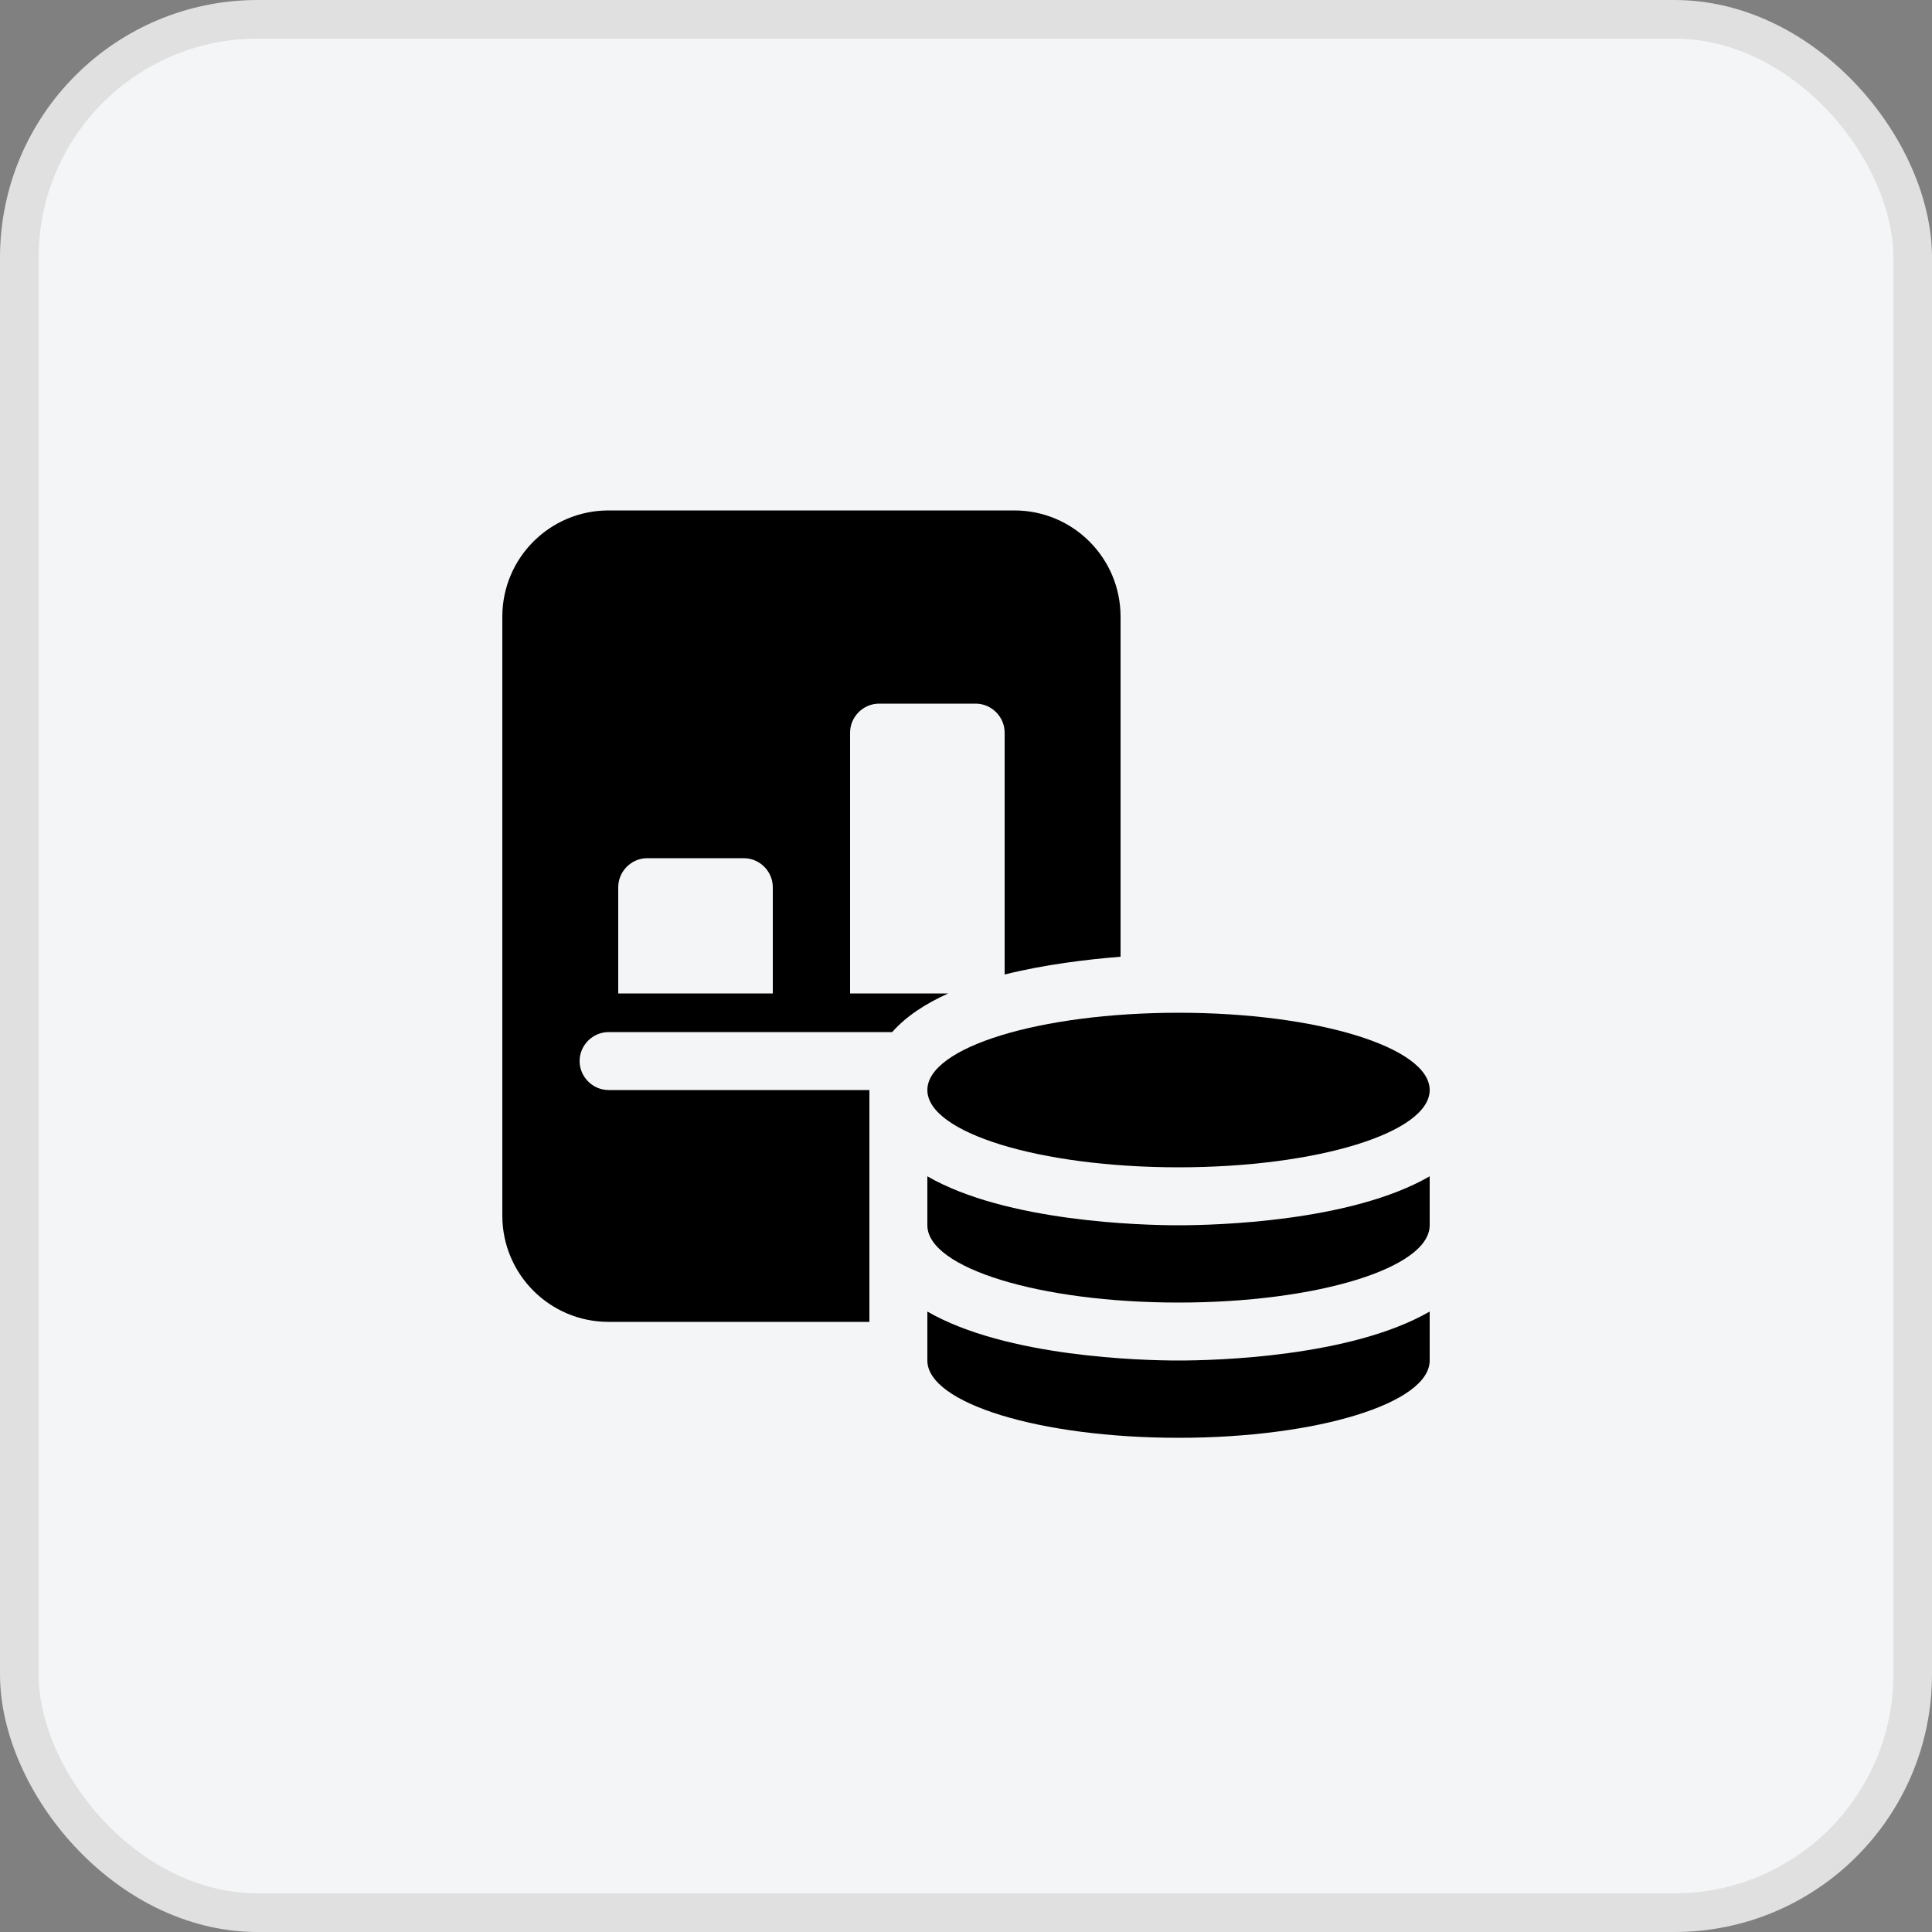 <svg width="50" height="50" viewBox="0 0 50 50" fill="none" xmlns="http://www.w3.org/2000/svg">
<rect x="0" y="0" width="50" height="50" fill="#808080" stroke="none"/>
<rect x="0.5" y="0.5" width="49" height="49" rx="6.167" fill="#F3F5F6"/>
<rect x="0.5" y="0.5" width="49" height="49" rx="6.167" stroke="#E0E0E0"/>
<g clip-path="url(#clip0_10210_29173)">
<path d="M30.5 30.21C34.09 30.21 37 29.314 37 28.21C37 27.105 34.09 26.21 30.5 26.21C26.91 26.21 24 27.105 24 28.21C24 29.314 26.91 30.21 30.5 30.21Z" fill="black"/>
<path d="M30.5 33.71C34.09 33.71 37 32.815 37 31.71V30.443C34.954 31.625 31.432 31.71 30.5 31.71C29.568 31.71 26.046 31.624 24 30.443V31.71C24 32.815 26.91 33.71 30.5 33.71Z" fill="black"/>
<path d="M30.5 35.21C29.568 35.21 26.046 35.124 24 33.943V35.21C24 36.315 26.91 37.21 30.5 37.21C34.09 37.21 37 36.315 37 35.21V33.943C34.954 35.124 31.432 35.21 30.5 35.21Z" fill="black"/>
<path d="M26.25 13.21H15.75C14.23 13.21 13 14.44 13 15.96V31.46C13 32.98 14.23 34.21 15.75 34.21H22.5V28.21H15.75C15.34 28.21 15 27.87 15 27.46C15 27.05 15.34 26.71 15.75 26.71H23.09C23.45 26.3 23.96 25.97 24.54 25.71H22V18.96C22 18.55 22.34 18.21 22.75 18.21H25.25C25.66 18.21 26 18.55 26 18.96V25.22C27.04 24.96 28.13 24.83 29 24.76V15.96C29 14.44 27.77 13.21 26.25 13.21ZM20 25.71H16V22.96C16 22.55 16.34 22.21 16.75 22.21H19.25C19.66 22.21 20 22.55 20 22.96V25.71Z" fill="black"/>
</g>
<defs>
<clipPath id="clip0_10210_29173">
<rect width="24" height="24" fill="white" transform="translate(13 13.21)"/>
</clipPath>
</defs>
</svg>
